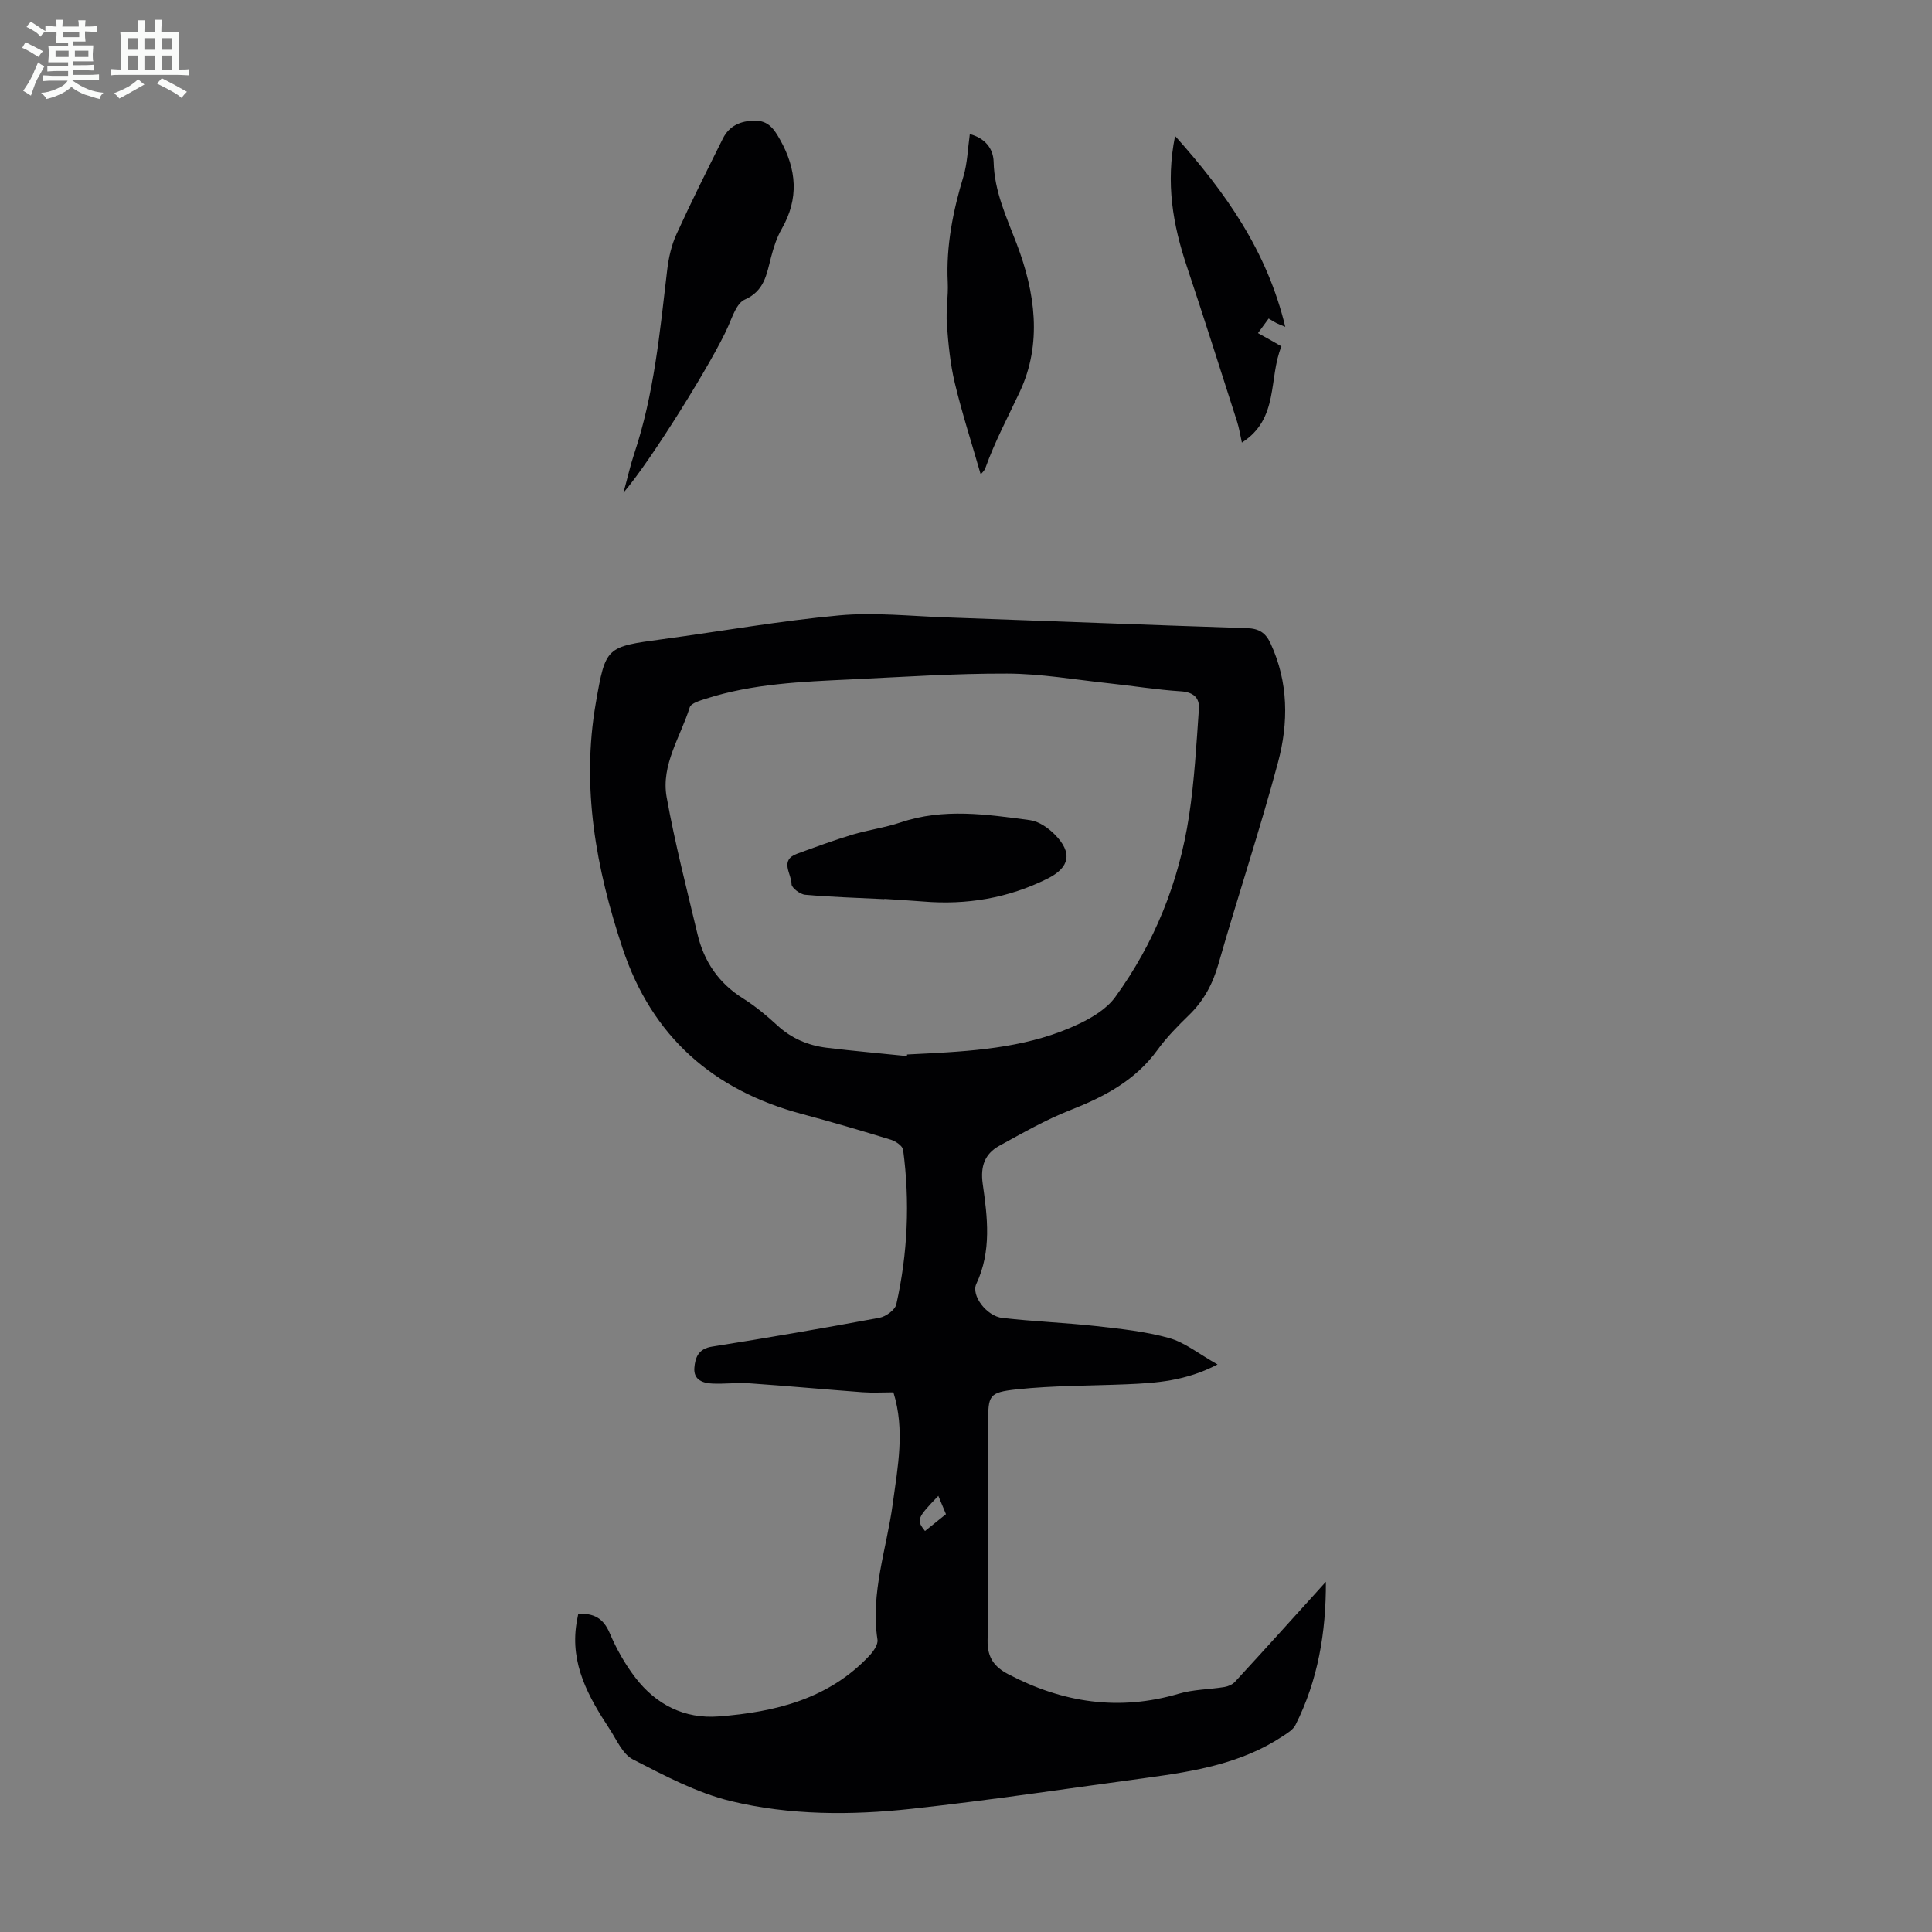 <svg enable-background="new 0 0 400 400" viewBox="0 0 400 400" xmlns="http://www.w3.org/2000/svg"><rect x="0" y="0" width="400" height="400" fill="#808080" stroke="none"/><path d="m6.8 9.5c.6.3 1.3.7 2.1 1.1-.4.4-.7.8-.9 1.2-.7-.4-1.3-.8-1.8-1.1s-1.1-.6-1.6-.8c.2-.4.5-.8.7-1.2.4.2.8.5 1.5.8zm.9 6.9c-.3.6-.5 1.1-.7 1.7s-.4 1.1-.6 1.7c-.6-.4-1.1-.7-1.6-1 .7-1 1.2-1.8 1.5-2.4.3-.5.6-1.1.8-1.7.3-.6.5-1.2.8-1.8.3.3.8.6 1.3.8-.7 1.3-1.2 2.2-1.5 2.7zm.1-11c.4.3 1 .7 1.7 1.1-.5.2-.8.6-1.1 1.1-.5-.6-1-1-1.4-1.2s-.9-.6-1.5-.8c.2-.4.5-.7.9-1.1.5.3.9.6 1.4.9zm10.5 13.1c1 .4 2 .6 3.1.7-.4.4-.7.8-.8 1.3-.9-.2-1.9-.6-3-.9-1-.4-2-.9-2.8-1.6-.5.4-1.1.9-1.9 1.3s-1.9.9-3.3 1.2c-.1-.3-.5-.8-1.1-1.3 1 0 2.1-.3 3.2-.8 1.2-.5 1.9-1 2.3-1.7h-3.2c-.4 0-1 0-2 .1v-1.2c1 0 1.7.1 2 .1h3.3v-1h-2.3c-.2 0-.9 0-2 .1v-1.2c1.2 0 1.9.1 2 .1h2.3v-.8h-4.1c0-.7.1-1.2.1-1.6 0-.5 0-1.1-.1-1.8h4.1v-.7h-2.5c0-.6.1-1.1.1-1.6v-.6h-.5c-.4 0-1 0-1.8.1v-1.3c1.2 0 1.9.1 2.1.1h.2c0-.3 0-.8-.1-1.4h1.4c0 .6-.1 1-.1 1.4h3.4c0-.4 0-.8-.1-1.3h1.5c0 .4-.1.9-.1 1.3.7 0 1.5 0 2.5-.1v1.2c-1 0-1.8-.1-2.5-.1v.6c0 .3 0 .8.1 1.5h-2.5v.8h4.1c0 .7-.1 1.3-.1 1.8s0 1 .1 1.5h-4.1v.8h1.4c.8 0 1.8 0 2.9-.1v1.2c-1 0-1.9-.1-2.8-.1h-1.5v1h3.2c.3 0 1 0 2.1-.1v1.2c-1.1 0-1.8-.1-2.1-.1h-3.4l-.1.1c1.4 1 2.4 1.5 3.4 1.9zm-4.1-6.7v-1.3h-2.7v1.3zm2.2-4.1v-1.1h-3.4v1.1zm1.9 4.1v-1.3h-2.8v1.3z" fill="#fafbfa"/><path d="m37 6.7v2.3 5.4c1 0 1.8 0 2.2-.1v1.3c-.6 0-1.5-.1-2.5-.1h-11.9c-.7 0-1.3 0-1.8.1v-1.3c.5 0 1.1.1 2 .1v-5.2c0-1 0-1.8-.1-2.5h3.7c0-1.3 0-2.1-.1-2.5h1.5c0 .4-.1 1.3-.1 2.5h2.2c0-1.2 0-2.1-.1-2.6h1.5c0 .4-.1 1.3-.1 2.6zm-12.3 13.7c-.3-.4-.7-.8-1.1-1.1 1.1-.4 2.1-.9 2.9-1.3.8-.5 1.5-1 2.1-1.6.4.4.9.8 1.3 1.1-2.5 1.4-4.2 2.4-5.2 2.9zm3.9-10.1v-2.4h-2.2v2.4zm0 4.1v-2.9h-2.2v2.9zm3.5-4.1v-2.4h-2.2v2.4zm0 4.1v-2.9h-2.2v2.9zm.4 2.9 1-1.1c.6.3 1.4.7 2.5 1.3s2 1.1 2.7 1.5c-.4.4-.8.8-1.1 1.3-.8-.8-2.5-1.7-5.1-3zm3.1-7v-2.4h-2.1v2.4zm0 4.1v-2.9h-2.1v2.9z" fill="#fafbfa"/><g fill="#010103"><path d="m274.51 327.49c.04 10.51-1.64 20.39-6.29 29.64-.5 1-1.7 1.71-2.7 2.37-8.47 5.6-18.17 7.23-27.96 8.56-16.28 2.2-32.53 4.66-48.86 6.44-12.48 1.36-25.16 1.36-37.39-1.6-7.05-1.71-13.74-5.28-20.27-8.63-2.13-1.09-3.37-4.06-4.83-6.29-4.35-6.62-8.18-13.43-6.86-21.84.1-.65.24-1.29.37-1.99 3.2-.2 5.2.88 6.51 3.96 1.38 3.26 3.18 6.45 5.33 9.25 4.28 5.57 10.14 8.55 17.22 8.01 11.69-.9 22.79-3.59 31.24-12.6.82-.88 1.81-2.3 1.65-3.3-1.48-9.7 1.91-18.81 3.17-28.17 1.03-7.64 2.56-15.24.13-23.03-2.17 0-4.28.13-6.37-.02-7.78-.58-15.55-1.3-23.33-1.84-2.55-.18-5.14.15-7.7.05-2.01-.08-4-.72-3.81-3.25.17-2.14.83-3.96 3.64-4.4 11.59-1.84 23.15-3.83 34.69-5.98 1.33-.25 3.22-1.62 3.48-2.78 2.37-10.56 2.84-21.26 1.41-31.99-.11-.81-1.53-1.78-2.52-2.09-6.09-1.87-12.2-3.67-18.35-5.31-18.46-4.91-31.14-16.06-37.21-34.32-5.5-16.52-8.58-33.35-5.54-50.81 2.03-11.66 2.11-11.61 13.8-13.19 12.19-1.65 24.32-3.8 36.56-4.93 7.29-.67 14.73.15 22.11.41 20.78.73 41.56 1.56 62.35 2.23 2.49.08 3.86.97 4.87 3.15 3.73 8.03 3.74 16.44 1.55 24.63-3.75 14.02-8.35 27.81-12.34 41.77-1.18 4.12-3.02 7.58-6.07 10.54-2.32 2.26-4.64 4.6-6.53 7.21-4.6 6.36-11.04 9.73-18.13 12.51-5.05 1.98-9.82 4.73-14.61 7.35-3.03 1.66-3.97 4.26-3.46 7.88.99 6.94 1.87 13.93-1.32 20.72-1.13 2.4 2.13 6.69 5.4 7.06 6.43.73 12.93.97 19.36 1.68 5.09.57 10.25 1.11 15.15 2.48 3.28.92 6.16 3.29 10.03 5.47-6.65 3.46-12.71 3.84-18.79 4.1-7.58.32-15.21.25-22.74 1.05-5.88.63-5.96 1.25-5.96 6.96 0 15 .16 30-.12 44.99-.07 3.69 1.48 5.56 4.3 7.04 11.25 5.9 22.93 7.68 35.32 4.02 3.01-.89 6.28-.87 9.41-1.38.78-.13 1.68-.52 2.2-1.09 6.21-6.73 12.32-13.53 18.81-20.7zm-86.74-108.84c.01-.11.02-.22.03-.33 1.45-.07 2.9-.15 4.35-.22 10.74-.56 21.46-1.44 31.34-6.17 2.73-1.31 5.65-3.09 7.38-5.46 8.14-11.2 13.21-23.81 15.3-37.48 1.12-7.34 1.53-14.8 2.05-22.22.16-2.28-1.11-3.47-3.72-3.64-5.01-.32-9.99-1.14-14.99-1.67-7-.75-14-1.98-21-2-10.83-.04-21.66.7-32.49 1.21-10.04.47-20.12.87-29.81 3.97-1.24.4-3.13.93-3.41 1.81-1.91 6.12-5.97 11.91-4.78 18.58 1.71 9.54 4.15 18.94 6.39 28.38 1.34 5.65 4.37 10.13 9.41 13.29 2.54 1.6 4.9 3.55 7.11 5.59 2.92 2.7 6.36 4.15 10.19 4.63 5.54.68 11.1 1.15 16.65 1.73zm6.5 91.05c-4.44 4.61-4.58 4.98-2.76 7.28 1.44-1.16 2.88-2.32 4.34-3.49-.55-1.32-1.02-2.43-1.58-3.79z"/><path d="m129.08 102c.9-3.27 1.43-5.67 2.2-7.98 4.15-12.39 5.34-25.31 6.86-38.17.3-2.51.88-5.09 1.92-7.37 3.04-6.67 6.33-13.23 9.6-19.79 1.33-2.67 3.69-3.69 6.62-3.71 2.83-.02 4.01 1.78 5.23 3.95 3.44 6.13 3.94 12.18.34 18.45-1.04 1.81-1.7 3.9-2.23 5.94-.91 3.49-1.34 6.9-5.43 8.71-1.65.73-2.55 3.52-3.43 5.53-2.94 6.79-15.98 27.85-21.68 34.44z"/><path d="m203.04 98.21c-1.83-6.37-3.84-12.58-5.36-18.91-.95-3.97-1.34-8.09-1.64-12.17-.22-2.88.32-5.81.18-8.71-.36-7.53 1.09-14.74 3.25-21.9.82-2.74.89-5.71 1.32-8.76 3.1.83 4.86 2.94 4.93 5.74.14 6.12 2.65 11.41 4.76 16.94 3.86 10.09 5.33 20.71.66 30.67-2.45 5.23-5.18 10.33-7.13 15.8-.21.58-.77 1.04-.97 1.3z"/><path d="m257.12 91.63c-.36-1.6-.57-3.01-1-4.35-3.44-10.72-6.84-21.45-10.4-32.13-2.87-8.58-4.42-17.23-2.43-27 10.49 11.72 19.04 23.83 22.81 39.52-1.01-.42-1.45-.58-1.86-.79-.49-.25-.95-.56-1.58-.93-.75 1.03-1.46 1.99-2.21 3.02.98.54 1.77.97 2.54 1.41.67.37 1.33.76 2.32 1.33-2.72 6.58-.43 14.99-8.19 19.92z"/><path d="m183.1 186.16c-5.47-.27-10.95-.43-16.4-.91-1.05-.09-2.83-1.44-2.82-2.2.02-2.1-2.58-4.94 1.17-6.3 3.76-1.37 7.52-2.76 11.35-3.92 3.3-1 6.78-1.45 10.04-2.55 8.92-3.01 17.88-1.67 26.82-.47 1.82.24 3.75 1.59 5.1 2.95 3.77 3.79 3.14 6.85-1.54 9.18-8.12 4.03-16.7 5.46-25.69 4.71-2.67-.22-5.35-.36-8.03-.54z"/></g></svg>